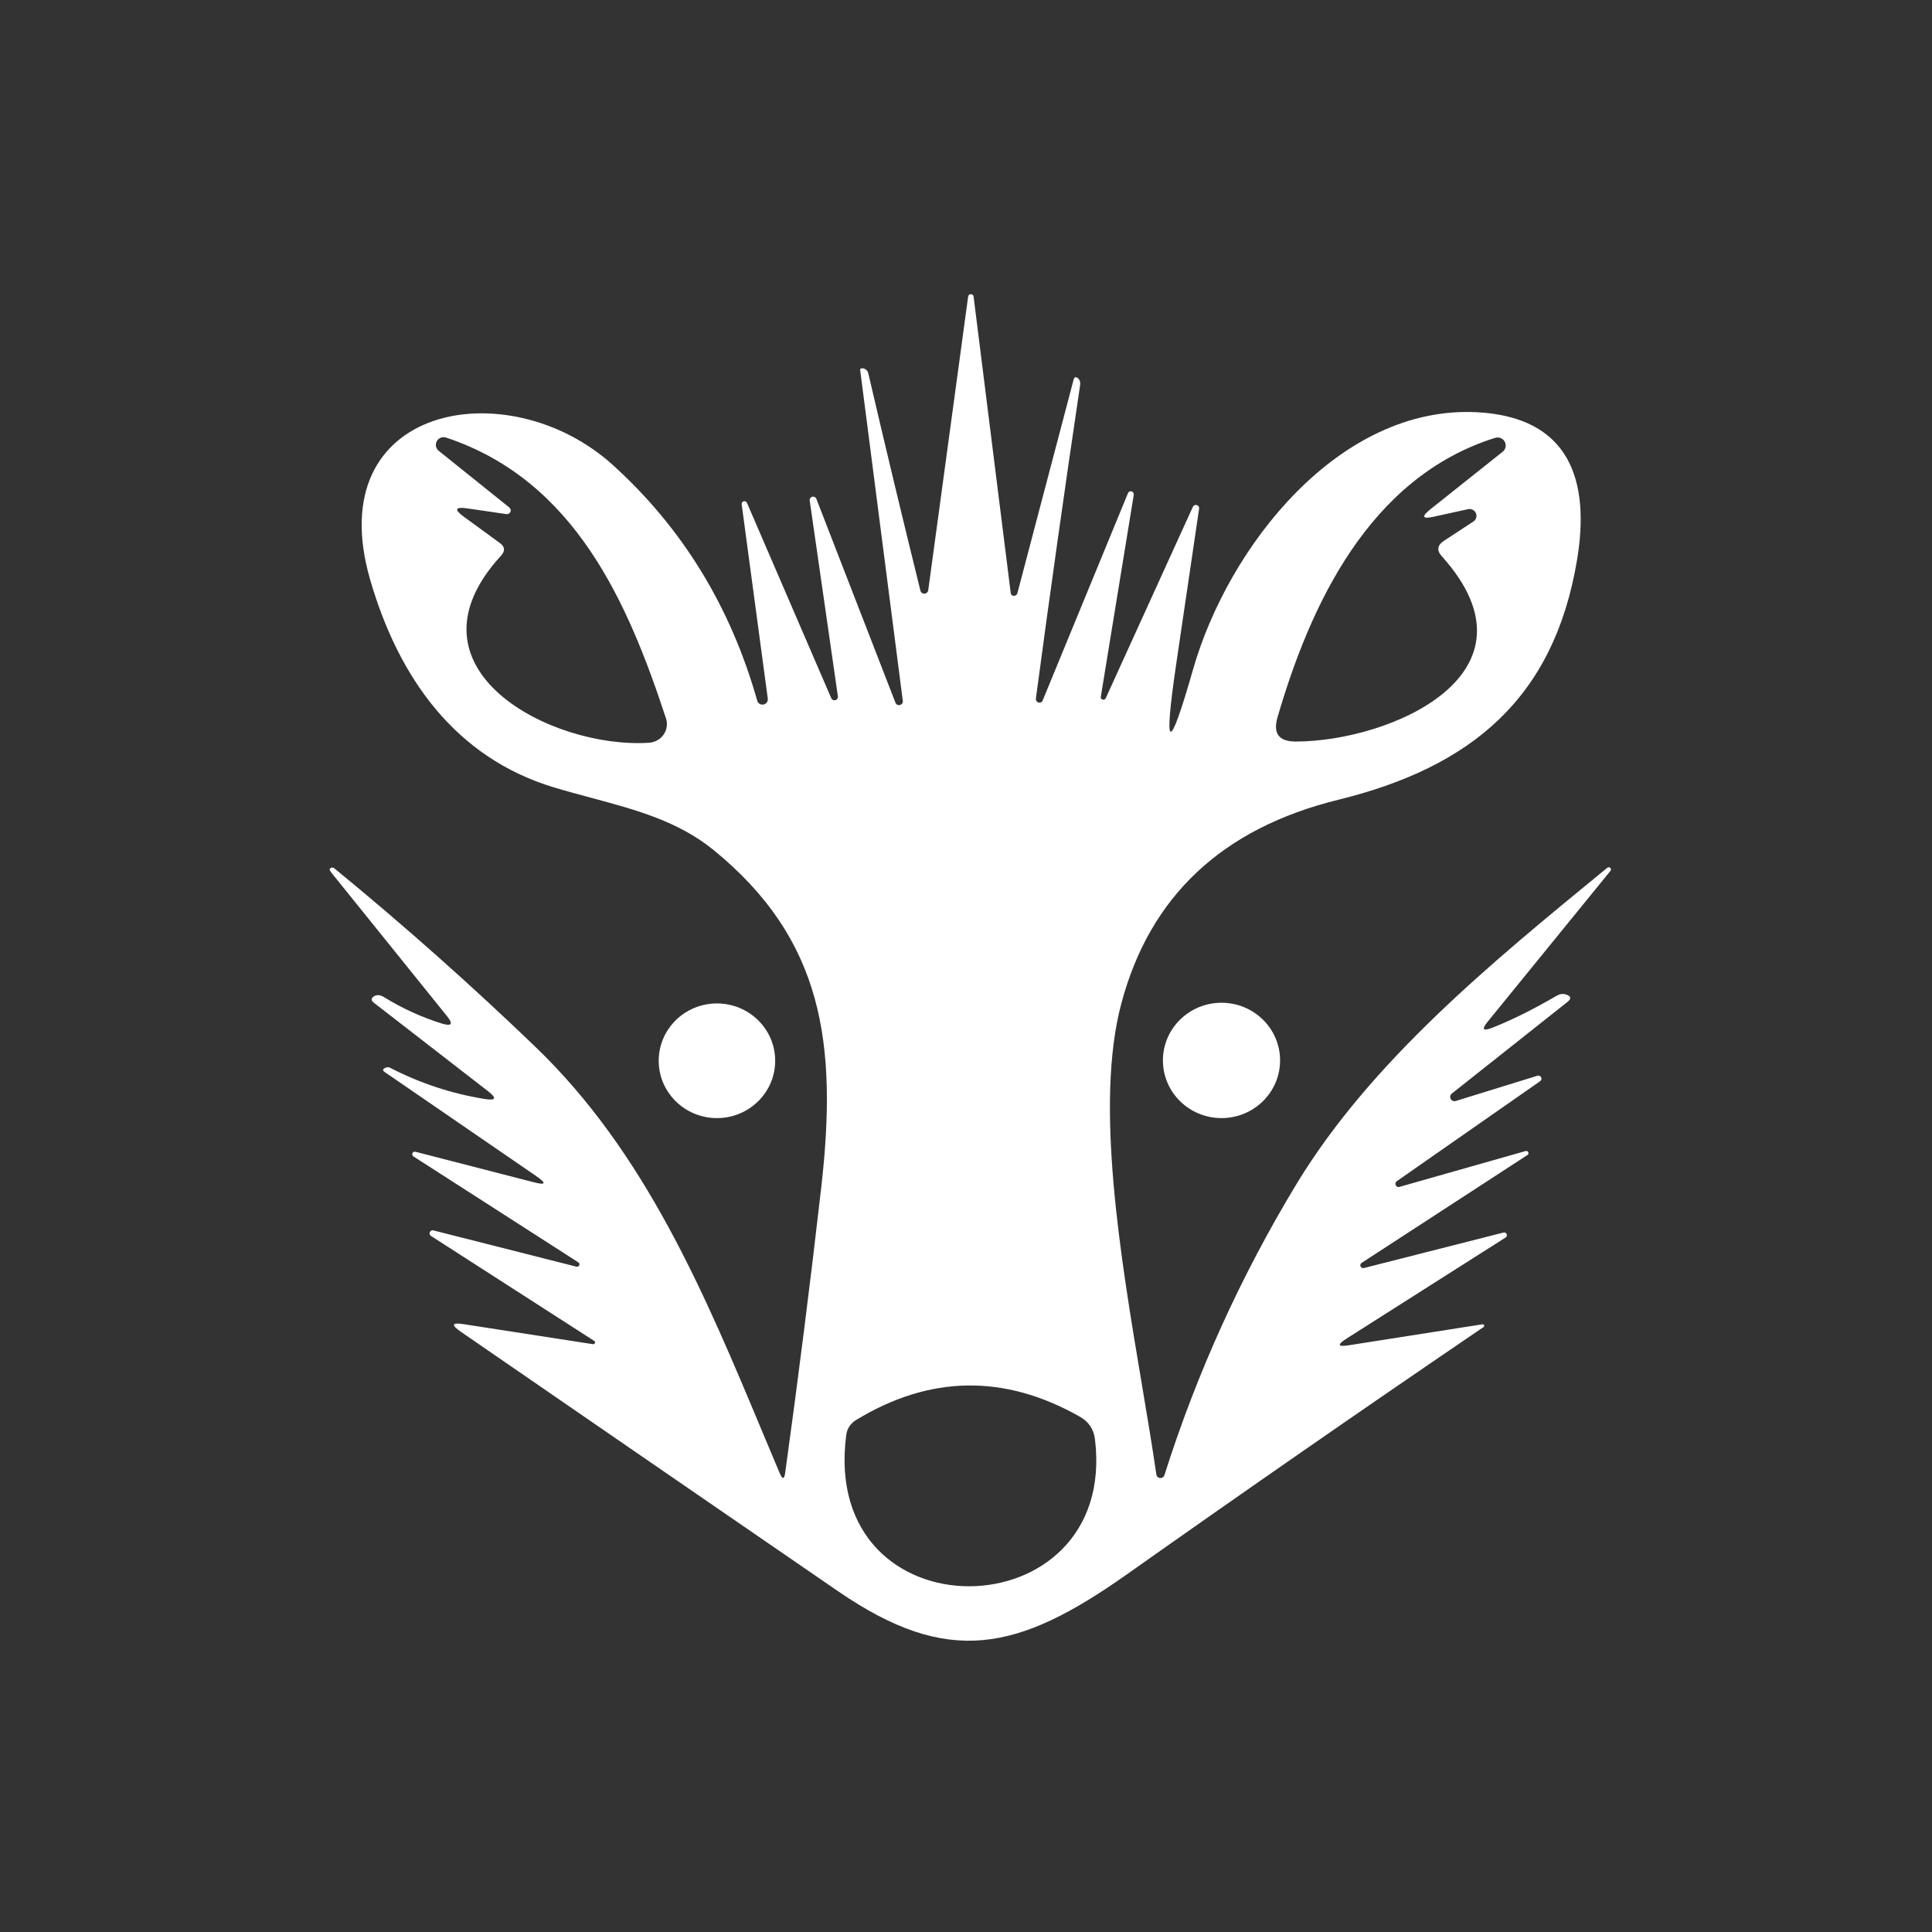 <svg width="237" height="237" viewBox="0 0 237 237" fill="none" xmlns="http://www.w3.org/2000/svg">
<rect x="0" y="0" width="237" height="237" fill="#333333" stroke="none"/>
<path d="M87.948 137.158C91.894 137.158 95.092 134.009 95.092 130.125C95.092 126.241 91.894 123.093 87.948 123.093C84.003 123.093 80.804 126.241 80.804 130.125C80.804 134.009 84.003 137.158 87.948 137.158Z" fill="white"/>
<path d="M149.842 137.157C153.811 137.157 157.028 133.99 157.028 130.083C157.028 126.176 153.811 123.009 149.842 123.009C145.873 123.009 142.656 126.176 142.656 130.083C142.656 133.99 145.873 137.157 149.842 137.157Z" fill="white"/>
<path fill-rule="evenodd" clip-rule="evenodd" d="M47.19 131.506L65.751 144.253C67.098 145.174 66.978 145.425 65.39 145.006L51.017 141.302C50.938 141.268 50.849 141.267 50.769 141.299C50.69 141.33 50.626 141.391 50.592 141.469C50.558 141.547 50.557 141.635 50.589 141.713C50.621 141.792 50.683 141.854 50.762 141.888L70.96 154.864C71.015 154.904 71.054 154.96 71.071 155.025C71.089 155.089 71.083 155.157 71.056 155.218C71.029 155.279 70.981 155.329 70.921 155.36C70.862 155.39 70.793 155.4 70.727 155.388L53.143 150.929C53.059 150.915 52.972 150.93 52.897 150.969C52.822 151.009 52.763 151.073 52.729 151.15C52.694 151.227 52.687 151.313 52.709 151.394C52.73 151.476 52.778 151.548 52.846 151.599L72.895 164.492C72.941 164.516 72.975 164.554 72.991 164.6C73.008 164.647 73.006 164.698 72.986 164.745C72.966 164.792 72.928 164.833 72.881 164.859C72.833 164.886 72.778 164.896 72.725 164.89L56.907 162.441C55.418 162.204 55.291 162.511 56.524 163.362C71.96 173.994 87.396 184.613 102.832 195.217C116.354 204.489 124.859 202.564 138.211 193.145C152.74 182.876 167.318 172.766 181.946 162.818C181.97 162.808 181.992 162.794 182.01 162.776C182.017 162.769 182.024 162.761 182.03 162.752C182.039 162.74 182.046 162.728 182.052 162.714C182.062 162.691 182.067 162.665 182.067 162.64C182.067 162.615 182.062 162.59 182.053 162.567C182.05 162.56 182.047 162.554 182.044 162.548C182.035 162.532 182.024 162.517 182.01 162.504C182.004 162.498 181.997 162.491 181.989 162.486C181.986 162.484 181.983 162.481 181.98 162.479C181.969 162.473 181.958 162.467 181.947 162.462C181.923 162.453 181.898 162.447 181.872 162.447C181.847 162.447 181.821 162.452 181.797 162.462L165.532 165.015C164.086 165.253 163.973 164.981 165.192 164.199L184.689 151.809C184.761 151.766 184.814 151.7 184.839 151.622C184.864 151.544 184.859 151.459 184.825 151.384C184.791 151.309 184.73 151.249 184.654 151.216C184.578 151.182 184.492 151.177 184.413 151.202L167.382 155.534C167.295 155.573 167.195 155.576 167.105 155.543C167.016 155.509 166.943 155.442 166.904 155.356C166.864 155.27 166.861 155.172 166.895 155.084C166.929 154.996 166.997 154.924 167.084 154.885L187.389 141.678C187.44 141.641 187.477 141.587 187.492 141.526C187.507 141.464 187.5 141.4 187.473 141.343C187.445 141.287 187.399 141.241 187.341 141.214C187.283 141.188 187.217 141.182 187.155 141.197L171.762 145.571C171.714 145.595 171.663 145.609 171.61 145.612C171.557 145.616 171.504 145.609 171.453 145.593C171.403 145.576 171.357 145.55 171.316 145.516C171.276 145.482 171.244 145.44 171.22 145.393C171.196 145.347 171.182 145.296 171.178 145.244C171.174 145.192 171.181 145.139 171.198 145.09C171.215 145.04 171.241 144.994 171.276 144.955C171.311 144.915 171.353 144.883 171.4 144.86L188.92 132.637C188.999 132.586 189.056 132.509 189.081 132.42C189.106 132.33 189.096 132.235 189.054 132.152C189.012 132.069 188.941 132.004 188.853 131.97C188.766 131.936 188.668 131.935 188.58 131.967L178.566 135.064C178.449 135.096 178.326 135.088 178.215 135.041C178.104 134.994 178.013 134.911 177.956 134.807C177.899 134.702 177.88 134.582 177.902 134.465C177.924 134.348 177.986 134.242 178.077 134.164L192.258 122.925C192.797 122.506 192.733 122.193 192.067 121.983C191.698 121.872 191.316 121.934 190.919 122.172C188.041 123.846 185.412 125.151 183.031 126.086C181.911 126.518 181.727 126.274 182.478 125.353L197.574 106.809C197.608 106.757 197.624 106.694 197.617 106.632C197.611 106.57 197.583 106.512 197.538 106.467C197.493 106.423 197.434 106.395 197.371 106.389C197.308 106.383 197.244 106.398 197.191 106.432L196.805 106.749L196.804 106.749C182.988 118.065 168.169 130.202 159.047 145.236C152.215 156.525 146.815 168.427 142.846 180.943C142.814 181.056 142.743 181.154 142.646 181.221C142.548 181.288 142.43 181.319 142.311 181.309C142.193 181.299 142.081 181.249 141.997 181.167C141.912 181.085 141.859 180.976 141.847 180.859C141.361 177.488 140.738 173.781 140.083 169.885C137.44 154.168 134.281 135.374 137.552 123.113C141.053 109.941 149.933 101.604 164.193 98.102C180.437 94.104 190.6 85.711 193.449 68.737C195.107 58.879 192.513 51.177 181.223 50.57C164.278 49.67 150.67 67.042 146.354 82.112C143.378 92.535 142.69 92.304 144.292 81.421L147.098 62.374C147.107 62.282 147.082 62.19 147.028 62.113C146.974 62.037 146.895 61.981 146.804 61.956C146.713 61.932 146.616 61.939 146.53 61.977C146.444 62.015 146.374 62.082 146.333 62.165L135.66 85.607C135.637 85.687 135.583 85.756 135.509 85.797C135.435 85.838 135.348 85.849 135.266 85.827C135.185 85.804 135.115 85.751 135.073 85.678C135.031 85.606 135.021 85.52 135.043 85.439L139.083 60.679C139.089 60.592 139.065 60.504 139.014 60.43C138.963 60.357 138.889 60.303 138.805 60.277C138.721 60.252 138.632 60.258 138.555 60.293C138.477 60.328 138.416 60.391 138.381 60.47L127.899 85.942C127.861 86.037 127.79 86.113 127.698 86.157C127.607 86.201 127.502 86.21 127.401 86.183C127.301 86.155 127.212 86.092 127.152 86.005C127.091 85.919 127.062 85.815 127.07 85.711C128.799 72.777 130.606 59.968 132.492 47.284C132.548 46.921 132.485 46.649 132.3 46.468C131.988 46.161 131.783 46.216 131.684 46.635L124.795 72.798C124.765 72.887 124.705 72.965 124.626 73.019C124.546 73.073 124.451 73.1 124.357 73.095C124.263 73.09 124.175 73.054 124.108 72.992C124.04 72.93 123.998 72.847 123.987 72.756L119.437 36.421C119.437 36.332 119.401 36.247 119.337 36.184C119.274 36.122 119.187 36.086 119.097 36.086C119.007 36.086 118.92 36.122 118.856 36.184C118.792 36.247 118.757 36.332 118.757 36.421L113.866 72.421C113.849 72.53 113.793 72.63 113.709 72.704C113.625 72.777 113.518 72.82 113.405 72.825C113.293 72.83 113.182 72.797 113.092 72.731C113.002 72.665 112.937 72.57 112.91 72.463C110.727 63.63 108.594 54.735 106.51 45.777C106.467 45.623 106.397 45.498 106.297 45.4C106.042 45.177 105.801 45.121 105.574 45.233C105.563 45.235 105.552 45.24 105.543 45.246C105.533 45.253 105.526 45.262 105.52 45.272C105.514 45.281 105.51 45.292 105.508 45.303C105.507 45.315 105.507 45.326 105.511 45.337L110.741 85.921C110.772 86.04 110.754 86.167 110.69 86.273C110.626 86.379 110.522 86.455 110.401 86.486C110.28 86.516 110.151 86.498 110.043 86.436C109.936 86.373 109.858 86.27 109.827 86.151L100.131 61.16C100.089 61.073 100.016 61.002 99.927 60.961C99.837 60.92 99.735 60.911 99.639 60.936C99.544 60.961 99.46 61.018 99.402 61.097C99.344 61.176 99.317 61.273 99.323 61.37L102.789 85.46C102.796 85.558 102.768 85.654 102.71 85.733C102.653 85.812 102.569 85.869 102.473 85.894C102.377 85.919 102.276 85.91 102.186 85.869C102.096 85.828 102.024 85.757 101.981 85.67L91.648 61.726C91.623 61.64 91.564 61.567 91.484 61.524C91.404 61.481 91.31 61.47 91.223 61.495C91.135 61.52 91.062 61.578 91.018 61.657C90.974 61.736 90.964 61.828 90.989 61.914L94.178 85.649C94.215 85.818 94.182 85.995 94.086 86.14C93.99 86.285 93.84 86.387 93.668 86.423C93.496 86.459 93.316 86.427 93.169 86.332C93.021 86.238 92.918 86.09 92.881 85.921C89.607 74.381 83.696 64.746 75.149 57.016C62.328 45.442 39.196 49.586 45.404 71.102C48.891 83.137 55.843 92.932 67.963 96.595C69.478 97.049 70.986 97.454 72.475 97.854L72.475 97.854C77.98 99.333 83.214 100.739 87.566 104.297C100.982 115.265 102.747 128.011 100.748 145.613C99.416 157.264 97.942 168.936 96.326 180.629C96.212 181.494 95.985 181.522 95.645 180.713C94.935 179.034 94.23 177.347 93.523 175.656L93.523 175.655L93.522 175.654C86.438 158.709 79.195 141.384 65.624 128.367C57.743 120.79 49.564 113.527 41.088 106.579C40.932 106.439 40.79 106.39 40.663 106.432C40.563 106.474 40.492 106.53 40.45 106.6C40.407 106.683 40.5 106.865 40.726 107.144L54.844 124.662C55.624 125.625 55.411 125.925 54.206 125.562C51.712 124.781 49.344 123.699 47.105 122.318C46.666 122.053 46.283 122.004 45.957 122.172C45.489 122.423 45.468 122.709 45.893 123.03L59.883 133.871C60.975 134.723 60.833 135.037 59.458 134.813C55.39 134.158 51.506 132.874 47.806 130.962C47.665 130.892 47.473 130.906 47.233 131.004C46.935 131.158 46.921 131.325 47.19 131.506ZM53.843 55.321L62.475 62.249C62.556 62.312 62.614 62.4 62.639 62.498C62.664 62.597 62.655 62.701 62.614 62.794C62.573 62.887 62.501 62.965 62.411 63.014C62.32 63.063 62.216 63.081 62.114 63.065L57.394 62.375C55.806 62.137 55.657 62.486 56.947 63.421L61.306 66.603C61.944 67.063 61.993 67.586 61.455 68.172C48.719 82.07 67.684 91.907 79.633 91.112C79.988 91.087 80.333 90.983 80.641 90.808C80.95 90.634 81.213 90.393 81.412 90.105C81.611 89.816 81.74 89.487 81.789 89.143C81.838 88.799 81.806 88.448 81.696 88.119C77.061 74.033 70.597 58.963 54.757 53.689C54.542 53.609 54.305 53.608 54.089 53.687C53.873 53.765 53.694 53.917 53.583 54.115C53.472 54.314 53.437 54.545 53.485 54.766C53.532 54.987 53.66 55.185 53.843 55.321ZM175.906 63.379L180.095 62.459C180.287 62.419 180.487 62.446 180.661 62.535C180.835 62.624 180.972 62.77 181.049 62.947C181.127 63.124 181.14 63.322 181.086 63.508C181.032 63.694 180.915 63.855 180.754 63.965L177.118 66.352C176.296 66.896 176.218 67.531 176.884 68.256C189.811 82.635 170.548 90.944 158.982 90.965C156.898 90.979 156.14 89.996 156.707 88.014C160.683 74.368 167.869 58.586 183.411 53.71C183.632 53.642 183.87 53.653 184.084 53.738C184.298 53.824 184.475 53.98 184.585 54.18C184.696 54.38 184.732 54.611 184.689 54.834C184.645 55.058 184.525 55.26 184.347 55.405L175.46 62.479C174.326 63.4 174.475 63.7 175.906 63.379ZM134.32 176.548C134.164 175.306 133.533 174.378 132.428 173.764C123.186 168.546 114.043 168.692 105 174.204C104.675 174.399 104.399 174.665 104.193 174.98C103.987 175.295 103.856 175.652 103.809 176.025C100.535 201.057 137.233 200.324 134.32 176.548Z" fill="white"/>
</svg>
